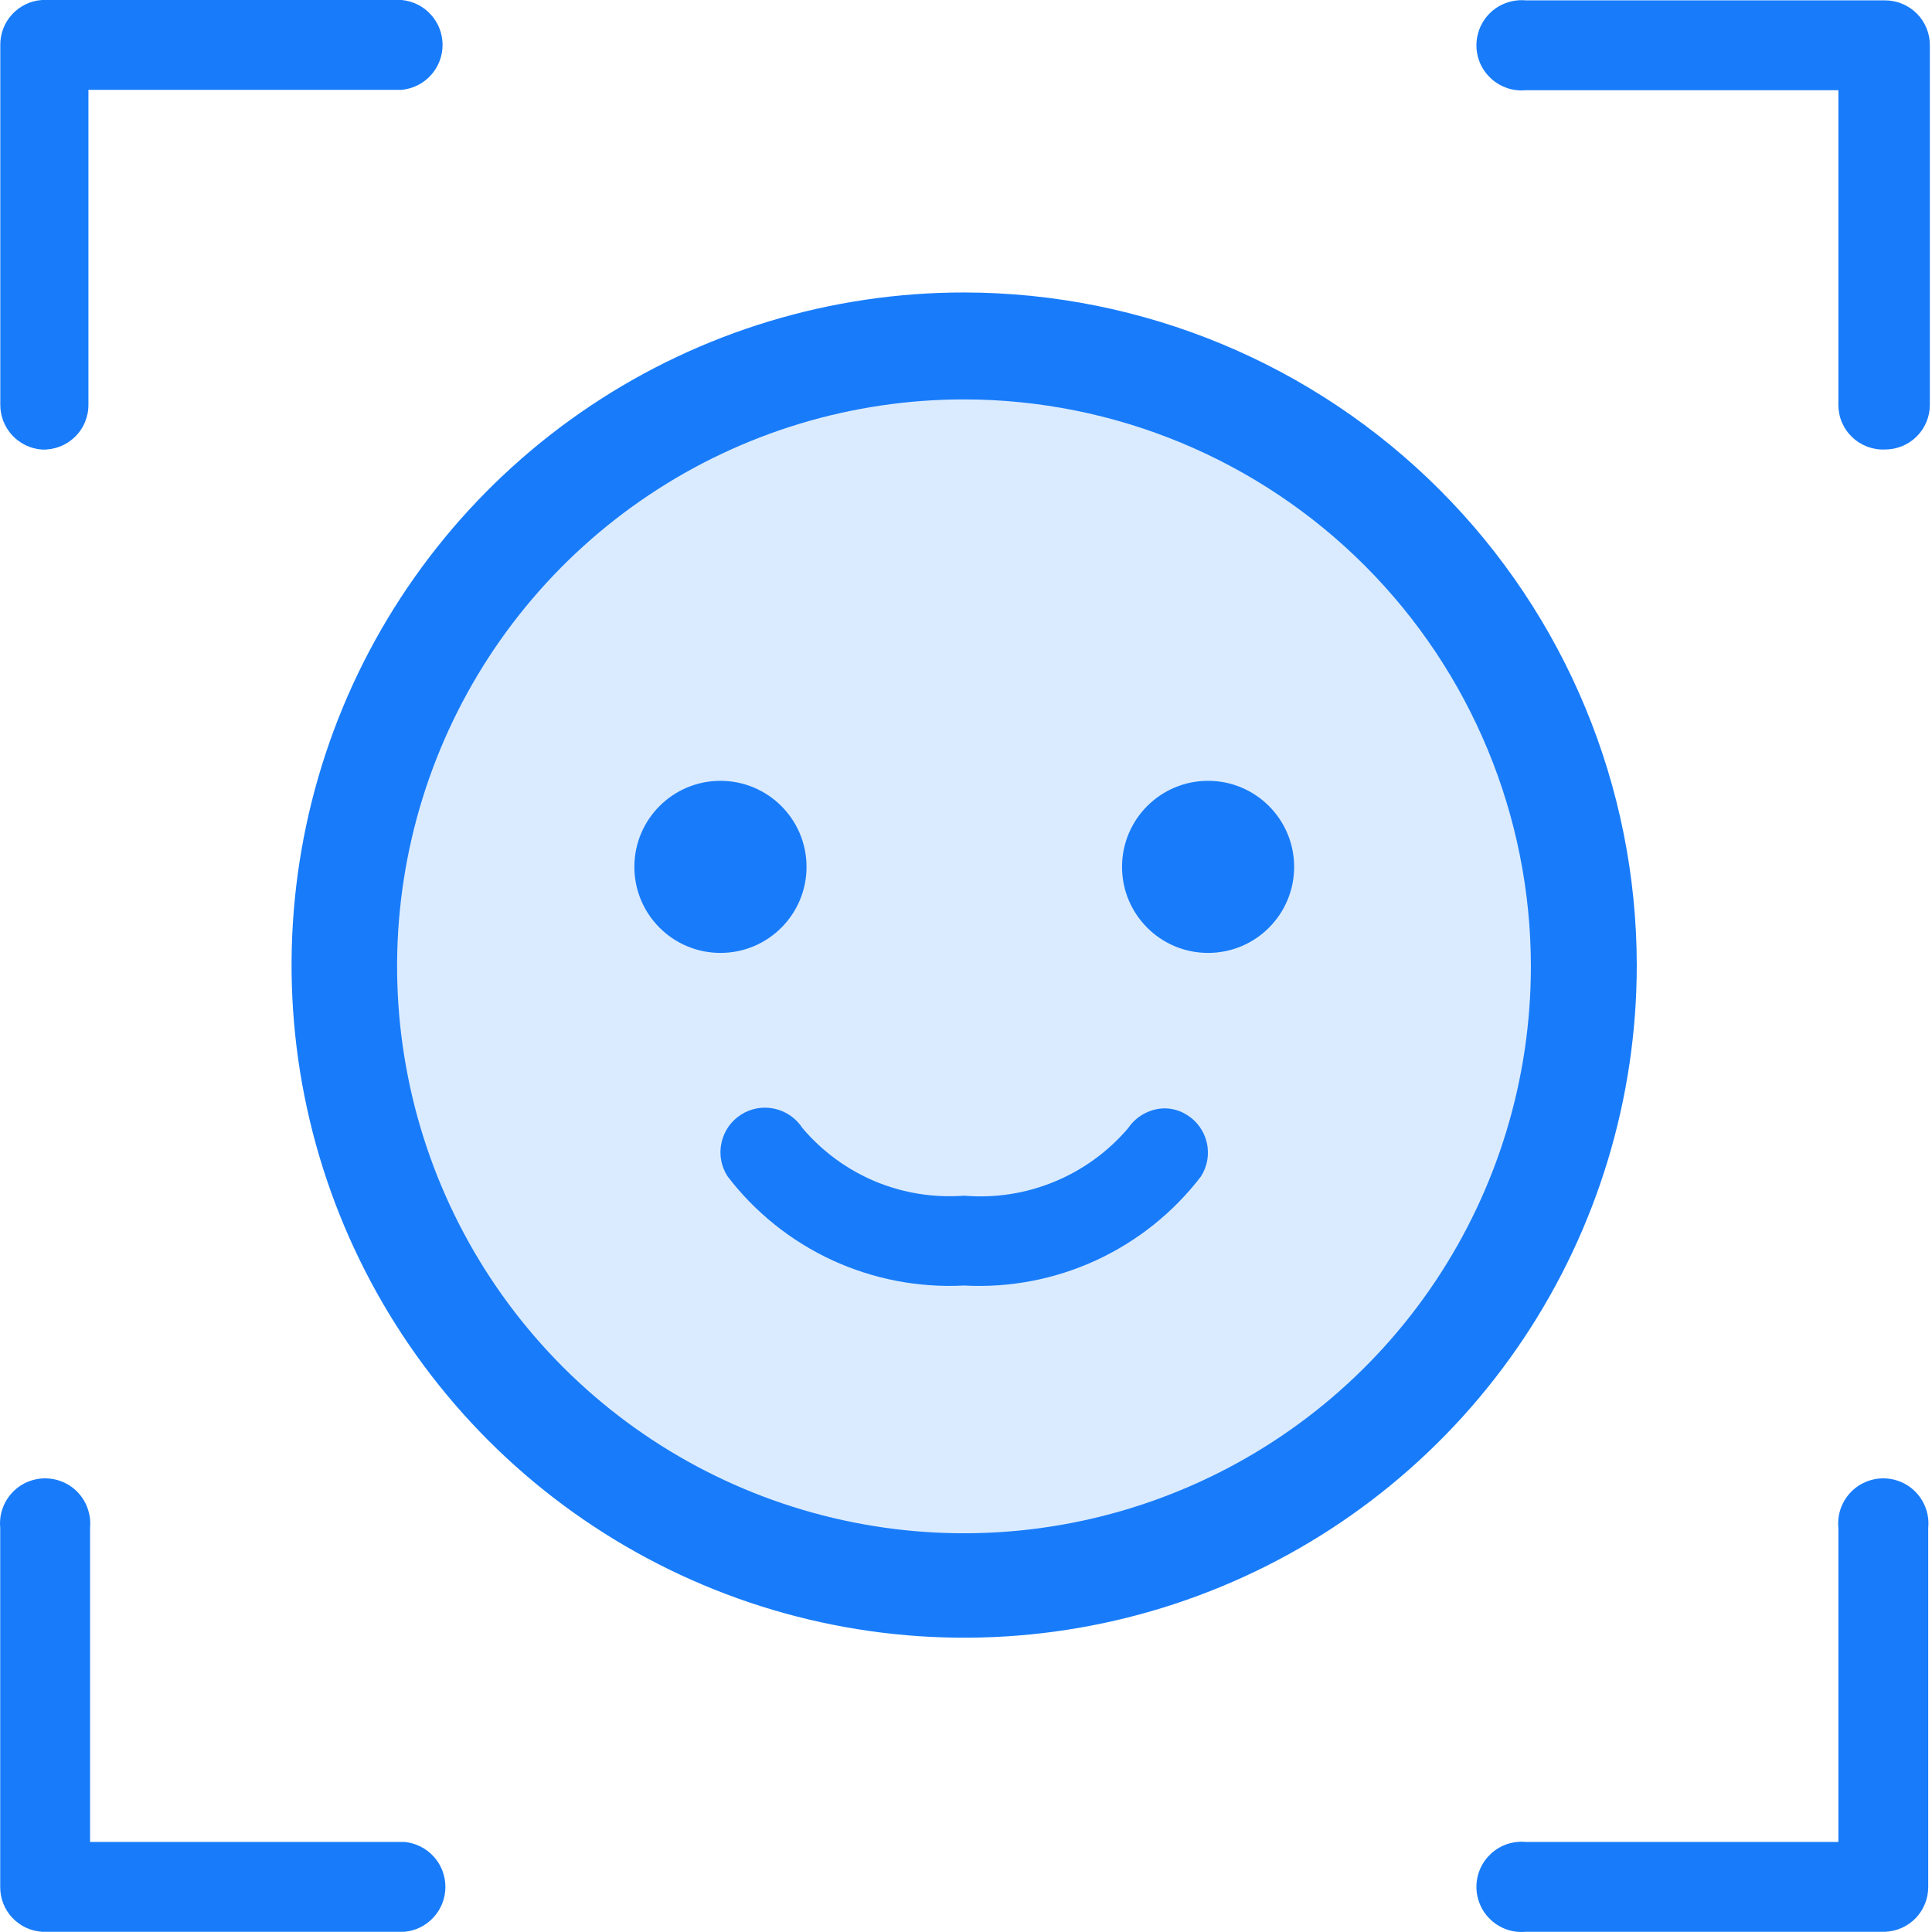 <svg width="26" height="26" viewBox="0 0 26 26" fill="none" xmlns="http://www.w3.org/2000/svg">
<path d="M0.566 6.05C0.414 6.04 0.271 5.972 0.166 5.86C0.062 5.748 0.004 5.601 0.004 5.448V0.613C0.001 0.458 0.057 0.308 0.162 0.194C0.267 0.079 0.412 0.01 0.566 0H5.407C5.557 0.015 5.697 0.084 5.798 0.196C5.9 0.308 5.956 0.453 5.956 0.604C5.956 0.755 5.9 0.901 5.798 1.013C5.697 1.124 5.557 1.194 5.407 1.209H1.19V5.442C1.191 5.524 1.175 5.604 1.144 5.68C1.113 5.755 1.067 5.823 1.008 5.88C0.95 5.936 0.881 5.981 0.805 6.01C0.729 6.039 0.648 6.053 0.566 6.05Z" fill="#187CFA"/>
<path d="M5.423 25.997H0.565C0.412 25.987 0.269 25.919 0.165 25.808C0.06 25.696 0.002 25.548 0.003 25.395V20.56C-0.005 20.476 0.004 20.391 0.031 20.311C0.058 20.23 0.101 20.157 0.158 20.094C0.215 20.031 0.284 19.981 0.361 19.947C0.439 19.913 0.523 19.895 0.607 19.895C0.692 19.895 0.776 19.913 0.853 19.947C0.93 19.981 1 20.031 1.057 20.094C1.114 20.157 1.157 20.23 1.183 20.311C1.21 20.391 1.22 20.476 1.212 20.56V24.788H5.445C5.595 24.803 5.735 24.873 5.836 24.984C5.938 25.096 5.994 25.242 5.994 25.393C5.994 25.544 5.938 25.689 5.836 25.801C5.735 25.913 5.595 25.983 5.445 25.997H5.423Z" fill="#187CFA"/>
<path d="M25.37 6.049C25.288 6.053 25.207 6.04 25.131 6.012C25.055 5.983 24.985 5.94 24.926 5.883C24.867 5.827 24.82 5.76 24.788 5.685C24.756 5.61 24.74 5.529 24.74 5.448V1.214H20.535C20.45 1.222 20.365 1.213 20.285 1.186C20.205 1.159 20.131 1.116 20.068 1.059C20.006 1.002 19.955 0.933 19.921 0.856C19.887 0.778 19.869 0.695 19.869 0.61C19.869 0.525 19.887 0.442 19.921 0.364C19.955 0.287 20.006 0.217 20.068 0.16C20.131 0.103 20.205 0.06 20.285 0.034C20.365 0.007 20.45 -0.003 20.535 0.005H25.37C25.449 0.005 25.528 0.021 25.601 0.052C25.675 0.082 25.741 0.127 25.797 0.184C25.853 0.24 25.897 0.307 25.927 0.381C25.957 0.454 25.972 0.533 25.971 0.613V5.448C25.971 5.607 25.908 5.76 25.795 5.873C25.682 5.986 25.529 6.049 25.37 6.049Z" fill="#187CFA"/>
<path d="M25.37 25.997H20.535C20.45 26.005 20.365 25.996 20.285 25.969C20.205 25.942 20.131 25.899 20.068 25.842C20.006 25.785 19.955 25.716 19.921 25.638C19.887 25.561 19.869 25.477 19.869 25.393C19.869 25.308 19.887 25.224 19.921 25.147C19.955 25.069 20.006 25 20.068 24.943C20.131 24.886 20.205 24.843 20.285 24.816C20.365 24.79 20.45 24.78 20.535 24.788H24.74V20.56C24.732 20.476 24.742 20.391 24.768 20.311C24.795 20.23 24.838 20.157 24.895 20.094C24.952 20.031 25.021 19.981 25.099 19.947C25.176 19.913 25.26 19.895 25.345 19.895C25.429 19.895 25.513 19.913 25.59 19.947C25.668 19.981 25.737 20.031 25.794 20.094C25.851 20.157 25.894 20.23 25.921 20.311C25.948 20.391 25.957 20.476 25.949 20.56V25.395C25.949 25.551 25.889 25.701 25.781 25.813C25.673 25.925 25.525 25.991 25.37 25.997Z" fill="#187CFA"/>
<path d="M12.981 3.936C11.191 3.934 9.44 4.464 7.951 5.458C6.462 6.452 5.3 7.866 4.614 9.519C3.929 11.173 3.748 12.994 4.097 14.75C4.446 16.506 5.307 18.119 6.573 19.386C7.839 20.652 9.452 21.515 11.208 21.865C12.964 22.215 14.784 22.036 16.438 21.351C18.093 20.666 19.507 19.506 20.502 18.017C21.496 16.528 22.027 14.778 22.027 12.987C22.024 10.588 21.071 8.289 19.375 6.592C17.679 4.895 15.38 3.94 12.981 3.936ZM20.324 12.987C20.327 14.442 19.899 15.864 19.093 17.075C18.288 18.286 17.141 19.23 15.798 19.789C14.455 20.347 12.977 20.495 11.55 20.213C10.124 19.931 8.813 19.232 7.784 18.204C6.754 17.177 6.053 15.867 5.769 14.441C5.485 13.014 5.63 11.536 6.187 10.192C6.743 8.849 7.686 7.7 8.895 6.893C10.105 6.085 11.527 5.655 12.981 5.656C14.929 5.659 16.795 6.434 18.172 7.812C19.549 9.189 20.322 11.057 20.324 13.004V12.987Z" fill="#187CFA"/>
<path d="M20.602 13.004C20.602 14.514 20.155 15.989 19.316 17.244C18.478 18.498 17.286 19.476 15.891 20.053C14.497 20.631 12.963 20.782 11.483 20.487C10.002 20.192 8.643 19.465 7.576 18.397C6.51 17.33 5.783 15.97 5.49 14.489C5.196 13.009 5.348 11.475 5.926 10.081C6.504 8.687 7.483 7.496 8.739 6.658C9.994 5.82 11.47 5.374 12.979 5.375C15.001 5.378 16.939 6.183 18.368 7.613C19.797 9.044 20.601 10.982 20.602 13.004Z" fill="#DBEBFF"/>
<path d="M15.661 14.916C15.773 14.914 15.883 14.945 15.976 15.006C16.043 15.047 16.101 15.102 16.146 15.166C16.192 15.231 16.224 15.303 16.241 15.38C16.259 15.457 16.26 15.537 16.247 15.614C16.233 15.692 16.204 15.766 16.162 15.832C15.79 16.318 15.305 16.705 14.75 16.961C14.194 17.217 13.585 17.333 12.974 17.3C12.364 17.332 11.756 17.215 11.201 16.96C10.647 16.704 10.163 16.317 9.792 15.832C9.705 15.699 9.675 15.536 9.709 15.381C9.742 15.225 9.835 15.089 9.969 15.003C10.102 14.916 10.265 14.886 10.42 14.92C10.576 14.953 10.712 15.047 10.798 15.18C11.063 15.493 11.398 15.739 11.776 15.898C12.155 16.056 12.565 16.122 12.974 16.091C13.388 16.126 13.805 16.062 14.189 15.903C14.573 15.745 14.914 15.497 15.184 15.18C15.237 15.101 15.308 15.037 15.391 14.991C15.474 14.945 15.566 14.919 15.661 14.916Z" fill="#187CFA"/>
<path d="M16.258 12.824C16.897 12.824 17.416 12.306 17.416 11.666C17.416 11.026 16.897 10.508 16.258 10.508C15.618 10.508 15.1 11.026 15.1 11.666C15.1 12.306 15.618 12.824 16.258 12.824Z" fill="#187CFA"/>
<path d="M9.695 12.824C10.335 12.824 10.854 12.306 10.854 11.666C10.854 11.026 10.335 10.508 9.695 10.508C9.056 10.508 8.537 11.026 8.537 11.666C8.537 12.306 9.056 12.824 9.695 12.824Z" fill="#187CFA"/>
</svg>
